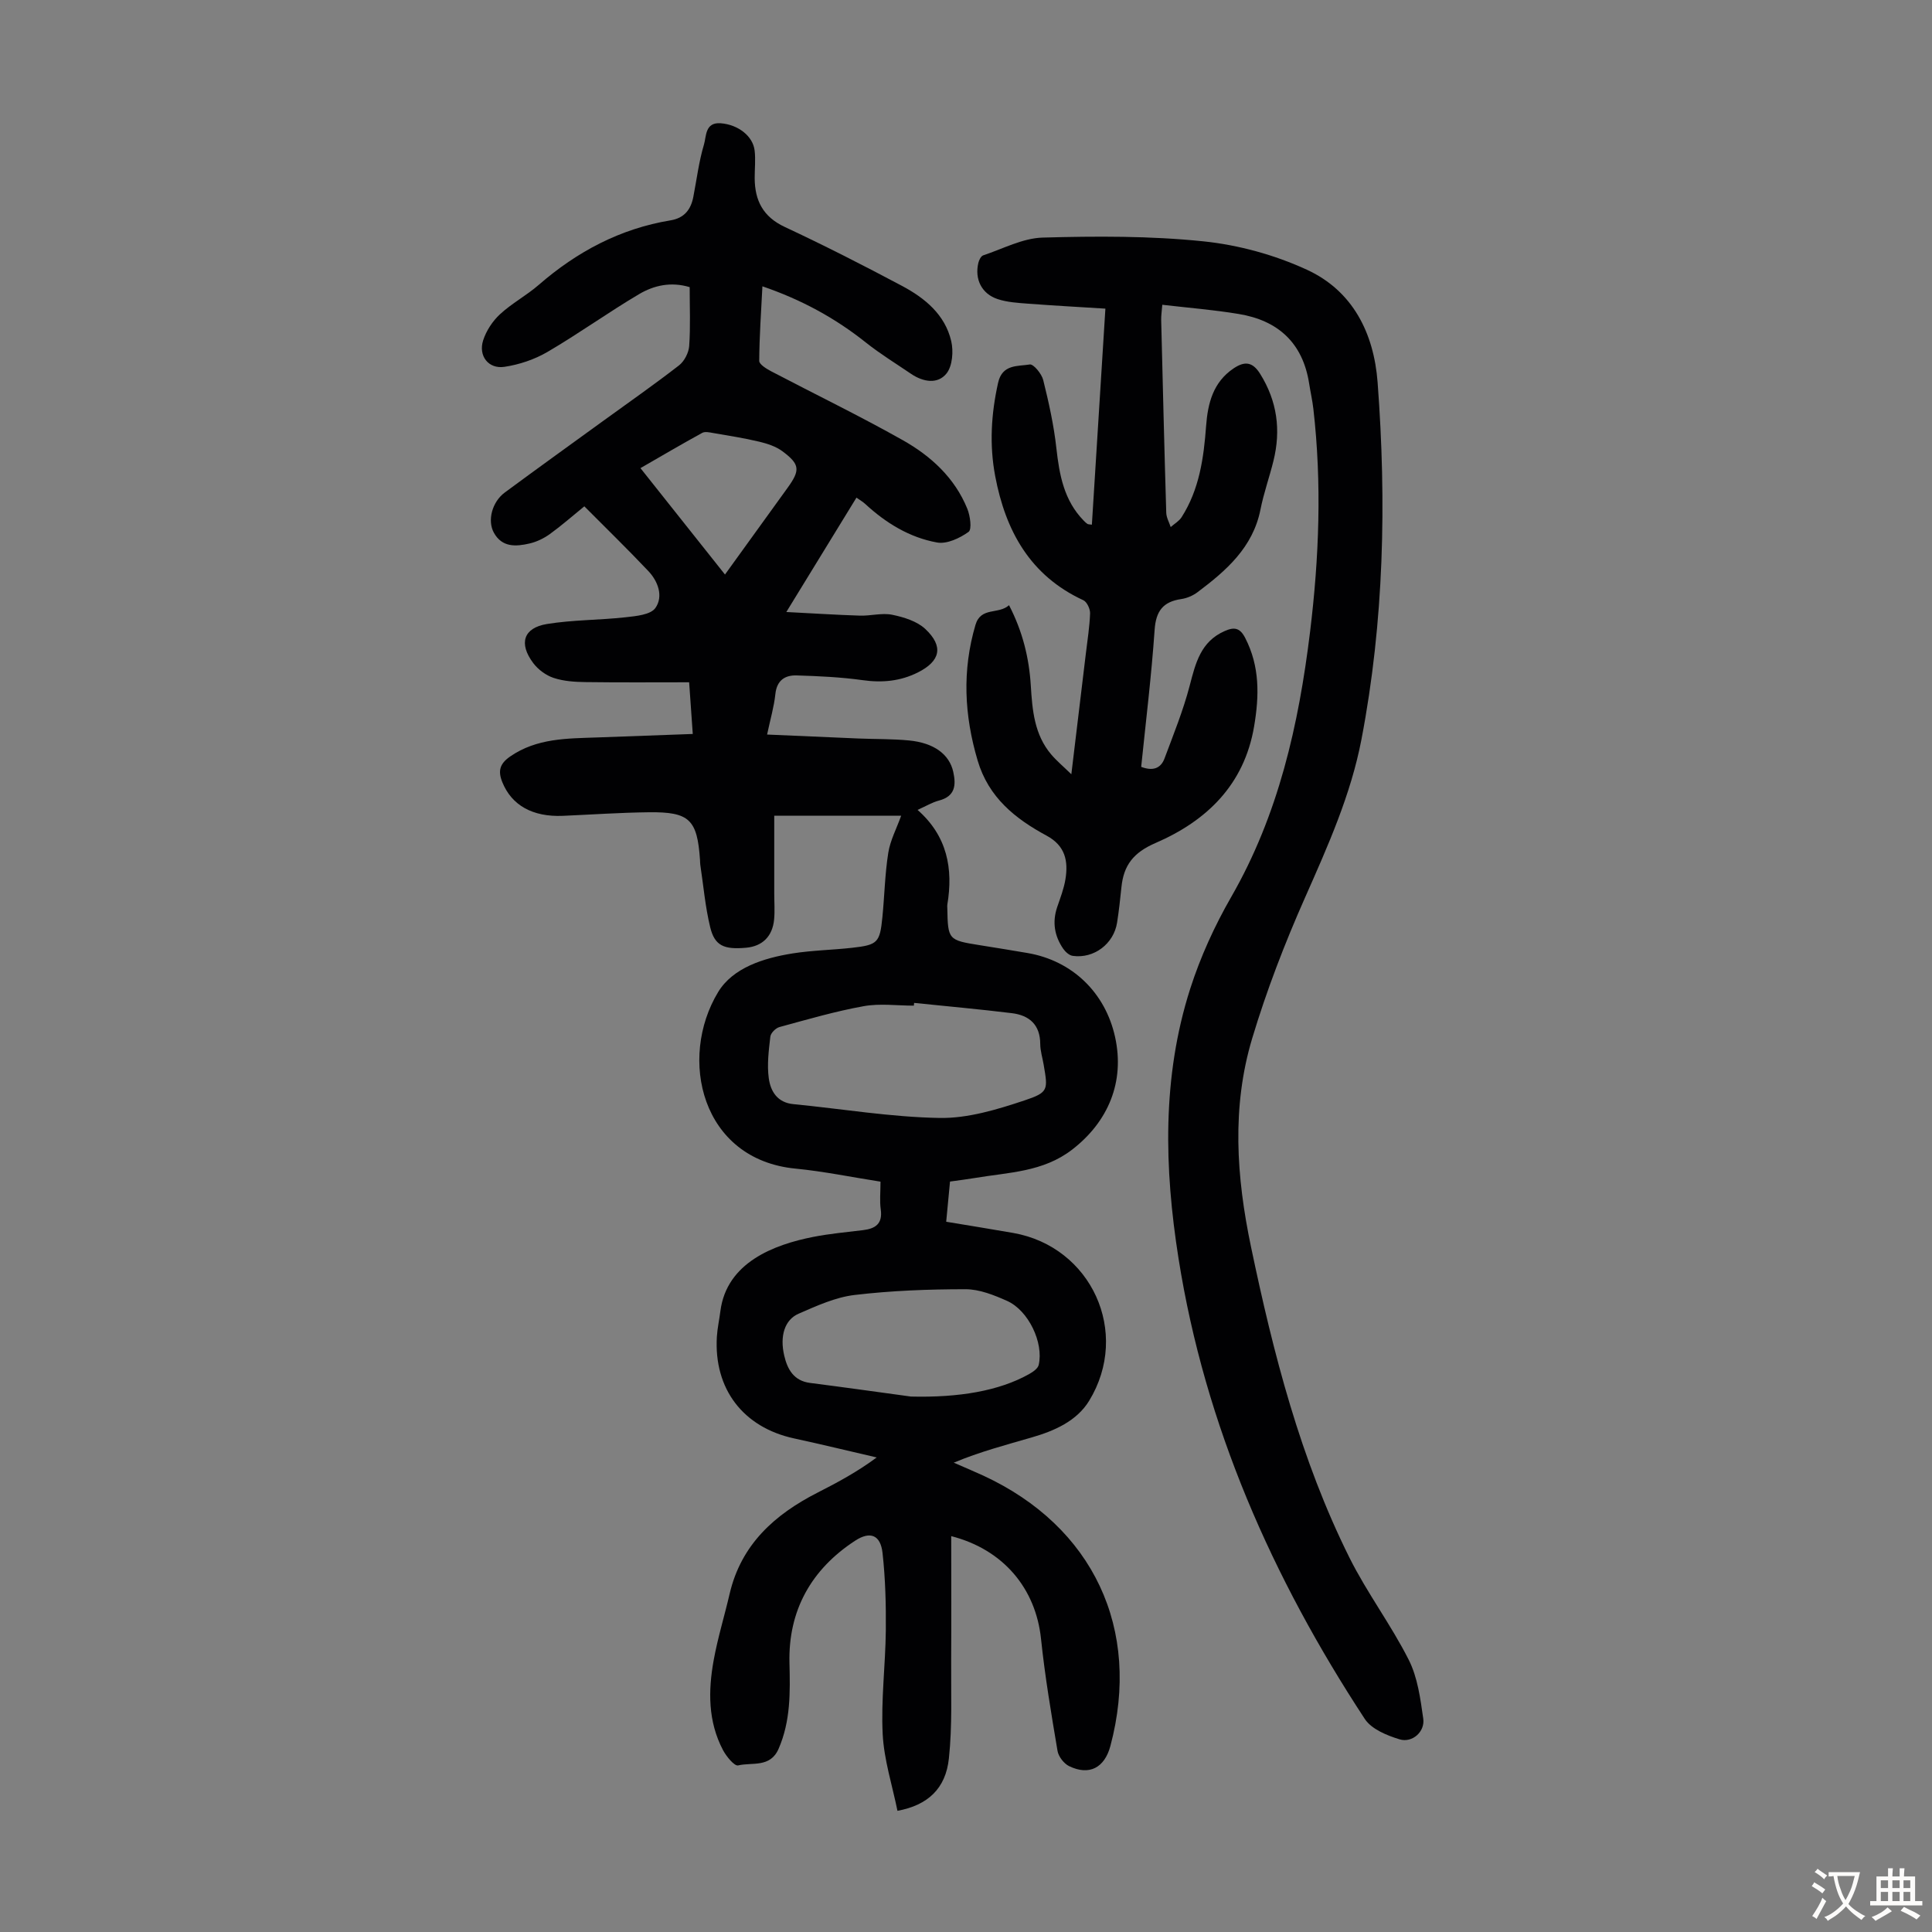 <svg enable-background="new 0 0 400 400" viewBox="0 0 400 400" xmlns="http://www.w3.org/2000/svg"><rect x="0" y="0" width="400" height="400" fill="#808080" stroke="none"/><path d="m185.81 374.91c-1.07-5.28-2.79-10.55-3.06-15.89-.36-7.12.57-14.29.65-21.45.05-5.35-.09-10.73-.68-16.04-.41-3.72-2.53-4.6-5.68-2.54-9.08 5.93-13.86 14.45-13.59 25.31.15 6.1.25 12.02-2.25 17.77-1.73 3.98-5.49 2.75-8.38 3.44-.77.18-2.44-1.86-3.13-3.17-3.13-5.93-3.08-12.31-1.92-18.67.84-4.61 2.23-9.11 3.29-13.68 2.38-10.22 9.32-16.44 18.25-20.98 4.15-2.11 8.25-4.33 12.2-7.26-5.71-1.32-11.41-2.71-17.14-3.95-10.51-2.29-16.6-10.23-15.95-21.05.11-1.78.51-3.54.73-5.31 1.3-10.08 11.13-13.76 19.21-15.35 3.4-.67 6.86-.98 10.31-1.4 2.57-.31 4.1-1.31 3.68-4.29-.25-1.75-.05-3.55-.05-5.75-5.96-.93-11.74-2.13-17.59-2.7-19.52-1.88-24.34-22.81-16.03-36.55 3.05-5.04 9.41-7.04 15.39-8 4.07-.65 8.24-.71 12.35-1.17 5.29-.59 5.75-1.06 6.27-6.34.44-4.44.52-8.94 1.22-13.34.41-2.57 1.71-5 2.67-7.67-8.68 0-17.32 0-26.28 0v16.13c0 1.79.14 3.59-.03 5.37-.34 3.51-2.44 5.54-5.81 5.84-4.6.41-6.5-.42-7.43-4.28-1.02-4.21-1.39-8.58-2.04-12.88-.05-.33-.04-.67-.06-1.01-.57-8.38-2.17-9.98-10.61-9.88-5.93.07-11.85.48-17.77.74-6.31.27-10.63-2.21-12.55-6.97-.94-2.33-.54-3.81 1.61-5.31 5.53-3.82 11.8-3.73 18.06-3.95 6.47-.23 12.94-.47 19.76-.72-.25-3.52-.47-6.68-.75-10.7-7.24 0-14.36.06-21.48-.04-2.21-.03-4.52-.18-6.59-.87-1.59-.53-3.21-1.73-4.22-3.08-3.03-4.05-2.02-7.27 2.82-8.07 5.36-.88 10.87-.8 16.29-1.4 2.17-.24 5.19-.51 6.19-1.92 1.68-2.38.58-5.5-1.46-7.65-4.3-4.55-8.79-8.91-13.25-13.4-2.48 2.02-4.73 4-7.15 5.75-1.24.89-2.73 1.61-4.22 1.95-2.78.64-5.65.84-7.35-2.22-1.4-2.51-.39-6.39 2.25-8.34 6.66-4.92 13.39-9.76 20.09-14.62 5.34-3.88 10.77-7.66 15.98-11.7 1.11-.86 2.01-2.62 2.11-4.02.28-3.99.1-8.02.1-12.18-3.86-1.17-7.4-.37-10.46 1.44-6.43 3.8-12.51 8.19-18.96 11.96-2.68 1.57-5.86 2.64-8.94 3.1-3.3.49-5.43-2.27-4.4-5.48.64-1.99 1.95-3.99 3.49-5.41 2.45-2.27 5.49-3.88 8.02-6.08 7.93-6.89 16.87-11.64 27.29-13.36 2.86-.47 4.21-2.24 4.72-4.88.7-3.62 1.15-7.31 2.2-10.82.51-1.69.19-4.65 3.46-4.4 3.59.27 6.68 2.64 7.03 5.66.22 1.87 0 3.8.01 5.7.02 4.63 1.72 8 6.23 10.11 8.2 3.83 16.28 7.95 24.27 12.2 4.72 2.51 8.91 5.94 10.19 11.43.49 2.1.26 5.15-.97 6.7-1.83 2.29-4.85 1.77-7.33.09-3.13-2.13-6.38-4.12-9.34-6.47-6.36-5.07-13.35-8.89-21.45-11.66-.27 5.31-.63 10.38-.66 15.44 0 .72 1.49 1.63 2.45 2.14 9.1 4.77 18.36 9.25 27.3 14.29 5.8 3.27 10.73 7.78 13.33 14.18.6 1.47.98 4.27.26 4.79-1.81 1.3-4.48 2.56-6.51 2.2-5.69-1.02-10.6-4.03-14.87-7.97-.48-.45-1.07-.78-1.83-1.32-4.71 7.68-9.37 15.27-14.52 23.68 5.54.28 10.39.6 15.24.75 2.23.07 4.55-.61 6.68-.18 2.4.49 5.12 1.33 6.84 2.93 3.86 3.61 3.15 6.67-1.54 9.02-3.62 1.81-7.38 2.16-11.42 1.59-4.51-.63-9.09-.84-13.64-.98-2.44-.08-4.13 1.01-4.43 3.87-.28 2.64-1.05 5.23-1.71 8.37 6.49.28 12.72.56 18.96.82 3.46.14 6.95.07 10.39.4 5.2.49 8.39 2.88 9.19 6.5.62 2.79.39 5.07-2.97 5.95-1.38.36-2.65 1.14-4.42 1.93 6.16 5.42 7.41 12.17 6.16 19.65-.04.22 0 .45 0 .67.12 6.58.2 6.65 6.72 7.69 3.31.53 6.63 1.06 9.93 1.63 9.22 1.59 16.07 8.19 18.09 17.4 2.03 9.25-1.4 17.51-8.9 23.3-6.02 4.64-13.11 4.69-20 5.85-1.65.28-3.32.48-5.28.76-.26 2.73-.52 5.44-.79 8.32 4.87.81 9.38 1.53 13.88 2.32 16.18 2.85 24.34 20.61 15.72 34.74-2.57 4.21-7.2 6.24-11.91 7.6-5.35 1.55-10.74 2.97-16.13 5.22 2.04.89 4.1 1.75 6.12 2.68 22.77 10.53 32.76 31.79 26.32 55.96-1.21 4.55-4.4 6.22-8.57 4.18-1.07-.53-2.18-1.97-2.38-3.14-1.3-7.72-2.61-15.45-3.42-23.22-1.09-10.4-7.78-18.48-18.59-21.25 0 8.62.04 17.11-.01 25.6-.05 6.81.25 13.66-.47 20.4-.65 6.28-4.39 9.72-10.65 10.87zm3.45-167.27c-.02.19-.04.38-.06.57-3.47 0-7.03-.5-10.39.11-5.88 1.06-11.66 2.75-17.43 4.32-.78.21-1.81 1.24-1.89 1.99-.33 2.86-.71 5.81-.32 8.63.37 2.66 1.75 5.02 5.09 5.34 10.1.98 20.18 2.69 30.28 2.86 5.84.1 11.89-1.74 17.54-3.62 5.06-1.68 4.88-2.22 4-7.4-.24-1.43-.7-2.86-.71-4.29-.01-3.98-2.25-5.93-5.84-6.38-6.74-.83-13.51-1.43-20.27-2.13zm-.67 81.5c9.97.25 18.27-1.18 24.44-4.63.8-.45 1.84-1.15 2.02-1.91 1.07-4.6-2.12-11.29-6.54-13.26-2.71-1.21-5.73-2.42-8.61-2.42-7.66 0-15.36.29-22.96 1.19-3.97.47-7.86 2.25-11.6 3.88-2.88 1.25-3.93 4.62-2.97 8.69.65 2.79 1.96 5.21 5.34 5.64 6.97.89 13.92 1.87 20.88 2.82zm-38.49-170.19c4.5-6.23 8.74-12.09 12.96-17.95 2.64-3.66 2.57-4.86-1.05-7.56-1.37-1.02-3.16-1.6-4.85-2-3.13-.75-6.33-1.24-9.51-1.79-.74-.13-1.68-.35-2.26-.03-4.25 2.33-8.43 4.79-12.79 7.3 5.9 7.44 11.51 14.5 17.5 22.03z" fill="#010103"/><path d="m240.64 63.1c-.11 1.39-.25 2.26-.23 3.13.33 13.32.65 26.63 1.05 39.94.03.99.6 1.97.92 2.95.76-.67 1.72-1.21 2.25-2.03 3.68-5.75 4.59-12.26 5.08-18.89.35-4.69 1.44-9.08 5.71-11.94 2.26-1.51 3.9-1.39 5.48 1.14 3.54 5.67 4.33 11.66 2.75 18.04-.83 3.36-2.01 6.65-2.68 10.04-1.57 7.88-7.1 12.67-13.05 17.14-.95.71-2.19 1.24-3.36 1.41-3.77.55-5.24 2.48-5.51 6.39-.65 9.46-1.81 18.88-2.78 28.35 2.34.9 4.04.38 4.83-1.74 1.86-4.98 3.87-9.93 5.21-15.06 1.22-4.68 2.28-9.14 7.25-11.32 1.94-.86 3.14-.72 4.24 1.42 3.05 5.91 2.92 11.99 1.85 18.32-2.05 12.12-9.86 19.58-20.4 24.14-4.61 1.99-6.61 4.62-7.07 9.16-.25 2.45-.52 4.9-.9 7.33-.69 4.4-4.81 7.51-9.19 6.88-.72-.1-1.52-.83-1.97-1.48-1.81-2.64-2.29-5.52-1.24-8.62.65-1.9 1.39-3.81 1.71-5.77.6-3.74-.01-6.91-3.89-9.01-6.49-3.5-12.02-7.89-14.29-15.56-2.78-9.39-3.23-18.64-.45-28.08 1.12-3.8 4.76-2.1 6.95-4.08 2.85 5.51 4.16 10.97 4.51 16.7.31 5.06.74 10.09 4.21 14.19 1.11 1.31 2.45 2.43 4.18 4.11 1.06-8.84 2.04-16.9 3-24.96.33-2.78.78-5.55.88-8.34.03-.92-.65-2.39-1.4-2.73-11.03-5.1-16.11-14.37-18.25-25.72-1.22-6.48-.83-12.88.61-19.32.87-3.86 4.07-3.36 6.55-3.77.77-.13 2.47 1.93 2.79 3.23 1.15 4.64 2.2 9.34 2.72 14.09.62 5.56 1.58 10.85 5.68 15.03.23.24.47.48.75.66.16.1.39.08.92.16.92-14.73 1.84-29.42 2.8-44.73-5.45-.34-10.75-.63-16.04-1.03-2.1-.16-4.28-.29-6.25-.94-3.32-1.08-4.82-4.13-4.01-7.51.14-.58.53-1.39 1-1.55 4.09-1.36 8.18-3.57 12.33-3.68 11.06-.31 22.21-.36 33.2.77 7.32.75 14.82 2.81 21.5 5.89 9.49 4.37 13.86 13.12 14.63 23.32 1.86 24.75 1.34 49.44-3.34 73.89-2.2 11.49-6.96 22.1-11.68 32.76-4.2 9.47-7.96 19.22-10.94 29.14-4.28 14.23-3.29 28.67-.26 43.15 4.64 22.17 10.24 44.02 20.39 64.39 3.63 7.28 8.61 13.89 12.28 21.16 1.84 3.65 2.41 8.04 3 12.17.39 2.7-2.28 5.08-4.9 4.28-2.63-.8-5.83-2.11-7.21-4.23-19.16-29.21-33.08-60.68-38.56-95.34-2.95-18.64-3.45-37.53 2.43-55.86 2.1-6.55 5.03-12.97 8.46-18.94 9.81-17.05 13.98-35.62 16.34-54.88 1.88-15.41 2.46-30.77.69-46.19-.2-1.77-.61-3.53-.88-5.29-1.32-8.4-6.44-13.05-14.61-14.38-5.19-.86-10.4-1.27-15.79-1.9z" fill="#010103"/><g fill="#fcfbfa"><path d="m377.9 391.2c-.2.3-.4.5-.6.8-.7-.6-1.4-1-2.2-1.5.2-.3.4-.5.5-.8.6.4 1.4.8 2.3 1.5zm-1.8 6.1c-.2-.2-.5-.4-.9-.6.4-.6.8-1.2 1.2-1.9s.7-1.3.9-1.9c.3.3.5.5.8.7-.7 1.3-1.4 2.6-2 3.7zm2.2-9c-.3.3-.5.5-.6.8-.6-.6-1.3-1.1-2-1.5.3-.3.5-.5.6-.7.6.5 1.3.9 2 1.4zm.3.2v-.9h2 4.5c-.3 1.3-.6 2.5-1 3.6s-.9 2.1-1.4 3c.4.5 1 1 1.6 1.4s1.2.8 1.9 1.1c-.3.2-.5.4-.8.8-.4-.3-1-.7-1.6-1.2s-1.2-1.1-1.6-1.6c-.5.6-1.1 1.1-1.7 1.6s-1.4.9-2.1 1.4c-.1-.3-.3-.5-.7-.8.6-.2 1.2-.5 1.9-1s1.4-1.1 2-1.8c-.5-.8-.9-1.6-1.2-2.5s-.6-2-.8-3.2c-.4.1-.7.1-1 .1zm2.5 2.7c.3 1 .7 1.7 1 2.2.3-.5.6-1.1 1-2s.6-1.9.9-3h-3.2-.4c.1.9.3 1.8.7 2.8z"/><path d="m396.5 388.5v1.5 3.6h1.5v.9c-.4 0-1 0-1.7 0h-7.9c-.5 0-.9 0-1.2 0v-.9h1.3v-3.5c0-.7 0-1.2 0-1.6h2.4c0-.8 0-1.4 0-1.7h1c0 .3-.1.8-.1 1.7h1.5c0-.8 0-1.4 0-1.7h1c0 .3-.1.9-.1 1.7zm-8.2 9.2c-.2-.3-.5-.5-.8-.8.8-.3 1.4-.6 1.9-.9s1-.7 1.4-1.1c.3.3.6.5.9.8-1.6 1-2.8 1.6-3.4 2zm2.6-6.8v-1.6h-1.5v1.6zm0 2.7v-1.9h-1.5v1.9zm2.4-2.7v-1.6h-1.5v1.6zm0 2.7v-1.9h-1.5v1.9zm.2 2 .7-.8c.4.2.9.5 1.6.8s1.3.7 1.8 1c-.3.3-.5.5-.8.8-.4-.3-1.5-1-3.3-1.8zm2-4.7v-1.6h-1.4v1.6zm0 2.7v-1.9h-1.4v1.9z"/></g></svg>